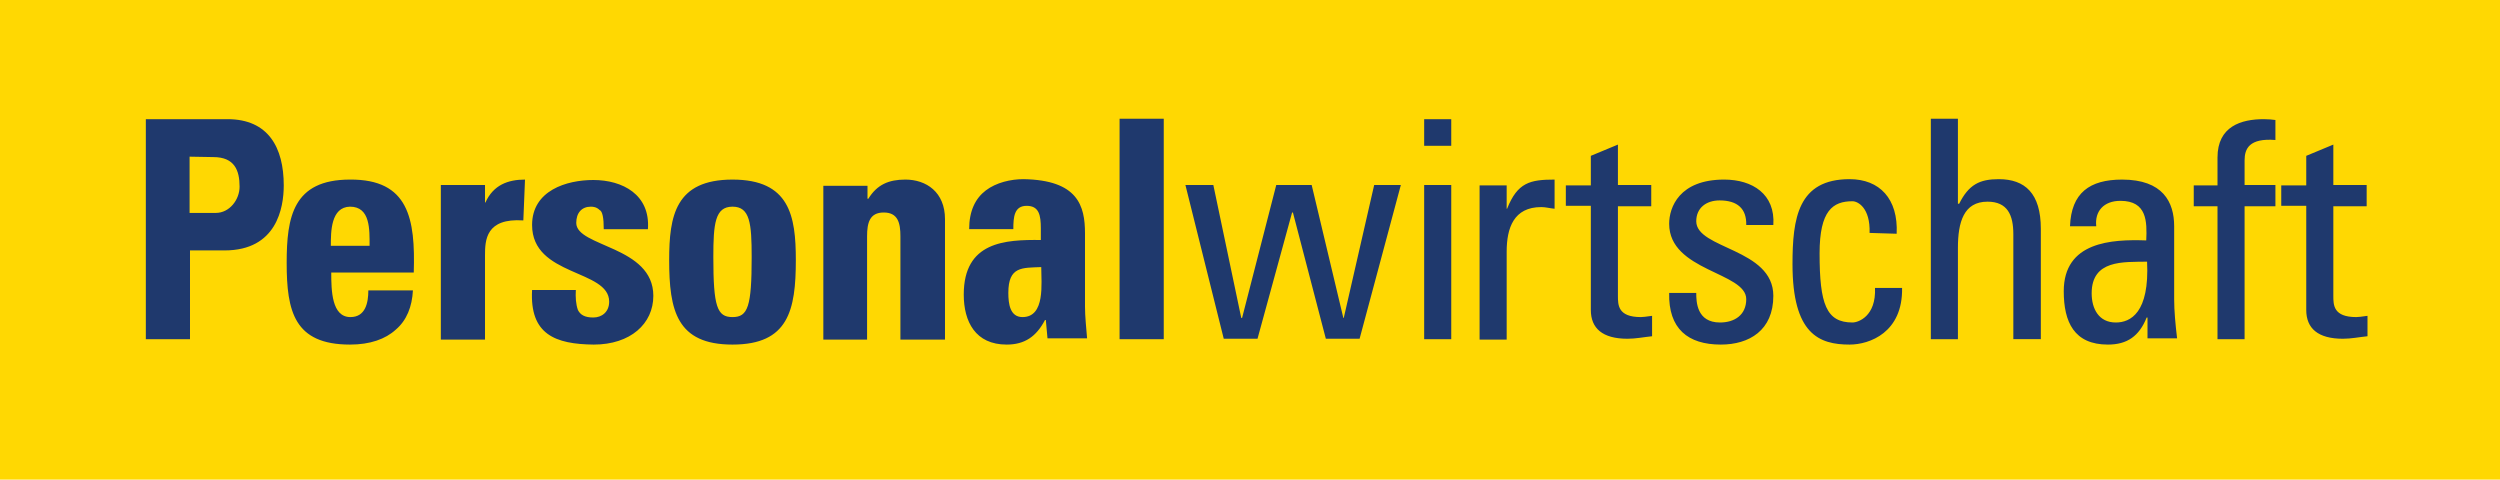<svg xmlns="http://www.w3.org/2000/svg" id="Ebene_1" viewBox="0 0 600 115.1"><defs><style>.cls-1{fill:#ffd802}.cls-2{fill:#1f396d;fill-rule:evenodd}</style></defs><path d="M0 0h600v115.1H0z" class="cls-1"></path><path d="M45.5 37.6v13.5h6.3c3.3 0 5.7-3.2 5.7-6.3 0-3.9-1.2-7.1-6.3-7.1M35 81.4V28.6h19.6c9.8 0 13.5 6.8 13.5 15.9 0 5.4-1.7 15.6-14.2 15.6h-8.3v21.3H35ZM79.4 59h9.3c0-3.9.2-9.4-4.7-9.4-4.6.1-4.6 6-4.6 9.4m19.9 6.4H79.5c0 4.3.1 10.7 4.6 10.7 3.6 0 4.3-3.4 4.3-6.4h10.7c-.2 3.9-1.5 7.2-4.1 9.4-2.5 2.3-6.2 3.6-11 3.6-13.4 0-15.2-8-15.2-19.6 0-11 1.5-20 15.2-20 14.1-.1 15.7 9.4 15.3 22.3m6.6-21h10.5v4.2h.1c1.9-4.2 5.4-5.5 9.5-5.5l-.4 9.8c-9-.6-9.2 4.7-9.2 8.4v20.2h-10.6V44.4h.1Zm21.8 25.2h10.5c-.1 1.7 0 3.4.5 4.8.6 1.2 1.7 1.8 3.7 1.8s3.8-1.3 3.8-3.8c0-7.8-18.5-6-18.5-18.4 0-8.3 8.3-10.8 14.7-10.8 7 0 13.7 3.5 13.1 11.8h-10.6c0-2.7-.3-4.3-1-4.6-.7-.7-1.5-.8-2.1-.8-2.2 0-3.5 1.5-3.5 3.9 0 5.8 18.5 5.5 18.5 17.5 0 6.7-5.5 11.7-14.3 11.7-9.2-.1-15.4-2.4-14.8-13.1m48.1 6.5c3.7 0 4.6-2.5 4.6-14.4 0-8.1-.4-12.1-4.6-12.1s-4.6 4.1-4.6 12.1c0 11.9.9 14.4 4.6 14.4m0 6.6c-13.4 0-15.2-8.2-15.2-20.3 0-10.6 1.5-19.3 15.2-19.3S191 51.8 191 62.4c0 12.1-1.8 20.3-15.2 20.3m32.4-38.2v3.2h.2c2.1-3.4 4.9-4.6 8.9-4.6 5 0 9.5 3 9.5 9.5v28.9h-10.7V56.7c0-3.2-.6-5.7-4-5.7s-4 2.5-4 5.7v24.8h-10.5V44.6h10.6v-.1Zm41.7 19.6c-4.6.2-7.9-.2-7.9 6.2 0 2.6.4 5.8 3.4 5.8 5.5 0 4.5-8.1 4.5-12m10.5-8.1v17.6c0 2.4.3 5 .5 7.6h-9.5l-.4-4.4h-.2c-2.1 4-4.9 5.9-9.2 5.9-7.5 0-10.3-5.5-10.3-12 0-12.7 9.9-13.2 18.5-13.1v-2.8c0-3.1-.4-5.4-3.4-5.4s-3.2 2.7-3.2 5.6h-10.6c0-4.4 1.5-7.4 4-9.3s6-2.7 9-2.7c13.1.2 14.8 6.4 14.8 13m8.3-27.5h10.6v52.9h-10.6V28.5Zm25 52.8-9.2-36.9h6.7l6.7 31.9h.2l8.2-31.9h8.5l7.6 31.9h.1l7.3-31.9h6.4l-9.9 36.9h-8.1L310.3 51h-.2l-8.3 30.3h-8.1Zm54.6.1h-6.5v-37h6.5v37Zm-6.5-52.8h6.5V35h-6.5v-6.4Zm19.8 15.8v5.7h.1c2.5-6.3 5.5-7 11.4-7v7c-1.1-.1-2.1-.4-3.2-.4-6.6 0-8.3 5-8.3 10.7v21.1h-6.5v-37h6.5v-.1Zm14.2.1h6v-7.1l6.5-2.7v9.7h8v5.1h-8V71c0 2.2 0 5.1 5.5 5.1.4 0 1.4-.1 2.7-.3v4.9c-2 .2-3.9.6-5.9.6-6 0-8.8-2.5-8.8-6.9v-25h-6v-4.9ZM425.6 71c0 8.3-5.8 11.7-12.6 11.7-7.9 0-12.6-3.8-12.4-12.4h6.5c0 2.1.1 7.1 5.7 7.1 3.5 0 6.3-1.8 6.3-5.6 0-6.5-18.5-6.7-18.5-18.1 0-3.9 2.4-10.6 13.2-10.6 6.8 0 12.3 3.5 11.8 10.9h-6.5c.1-3.9-2.1-5.9-6.4-5.9-3.2 0-5.6 1.8-5.6 5 0 6.7 18.5 6.5 18.5 17.9m29.6-14.9-6.5-.2c.2-6-2.8-7.6-4.1-7.6-4.7 0-7.9 2.2-7.9 12.5 0 12.2 1.6 16.6 7.9 16.6 1.4 0 5.7-1.5 5.4-8.3h6.5c.2 10.7-7.8 13.6-12.6 13.6-7.3 0-13.7-2.5-13.7-19.3 0-11 1.3-20.4 13.7-20.4 7.2 0 11.7 4.7 11.3 13.1m34.5 25.3h-6.5V56.2c0-4.6-1.4-7.8-6.2-7.8-5.7 0-7.1 4.9-7.1 11.1v21.9h-6.5V28.5h6.5v20.4h.3c2.3-4.6 4.9-5.9 9.5-5.9 6.3 0 10.1 3.4 10.1 11.9v26.5h-.1Zm25.6-18.6c-5.7.1-13.3-.5-13.3 7.6 0 3.7 1.7 7 5.8 7 3.5 0 8.1-2.3 7.5-14.6m.1 18.5v-5.1h-.2c-1.8 4.5-4.7 6.5-9.3 6.5-8.1 0-10.6-5.4-10.6-12.8 0-11.9 11.5-12.5 19.8-12.2.2-4.5.2-9.5-6.2-9.5-4 0-6.2 2.5-5.8 6.1h-6.3c.3-8 4.7-11.2 12.5-11.2 9.8 0 12.5 5.4 12.5 11.2v17.5c0 2.8.3 6 .7 9.4h-7.1v.1Zm11.1-36.8h5.7v-6.7c0-7.5 5.7-9.2 11.1-9.2 1.2 0 2 .1 2.8.2v4.8c-6.3-.5-7.4 2.1-7.4 4.9v5.9h7.4v5.1h-7.4v31.9h-6.5V49.5h-5.7v-5Zm21 0h6v-7.1l6.5-2.7v9.7h8v5.1h-8V71c0 2.2 0 5.1 5.5 5.1.4 0 1.4-.1 2.7-.3v4.9c-2 .2-3.9.6-5.9.6-6 0-8.8-2.5-8.8-6.9v-25h-6v-4.9Z" class="cls-2"></path></svg>